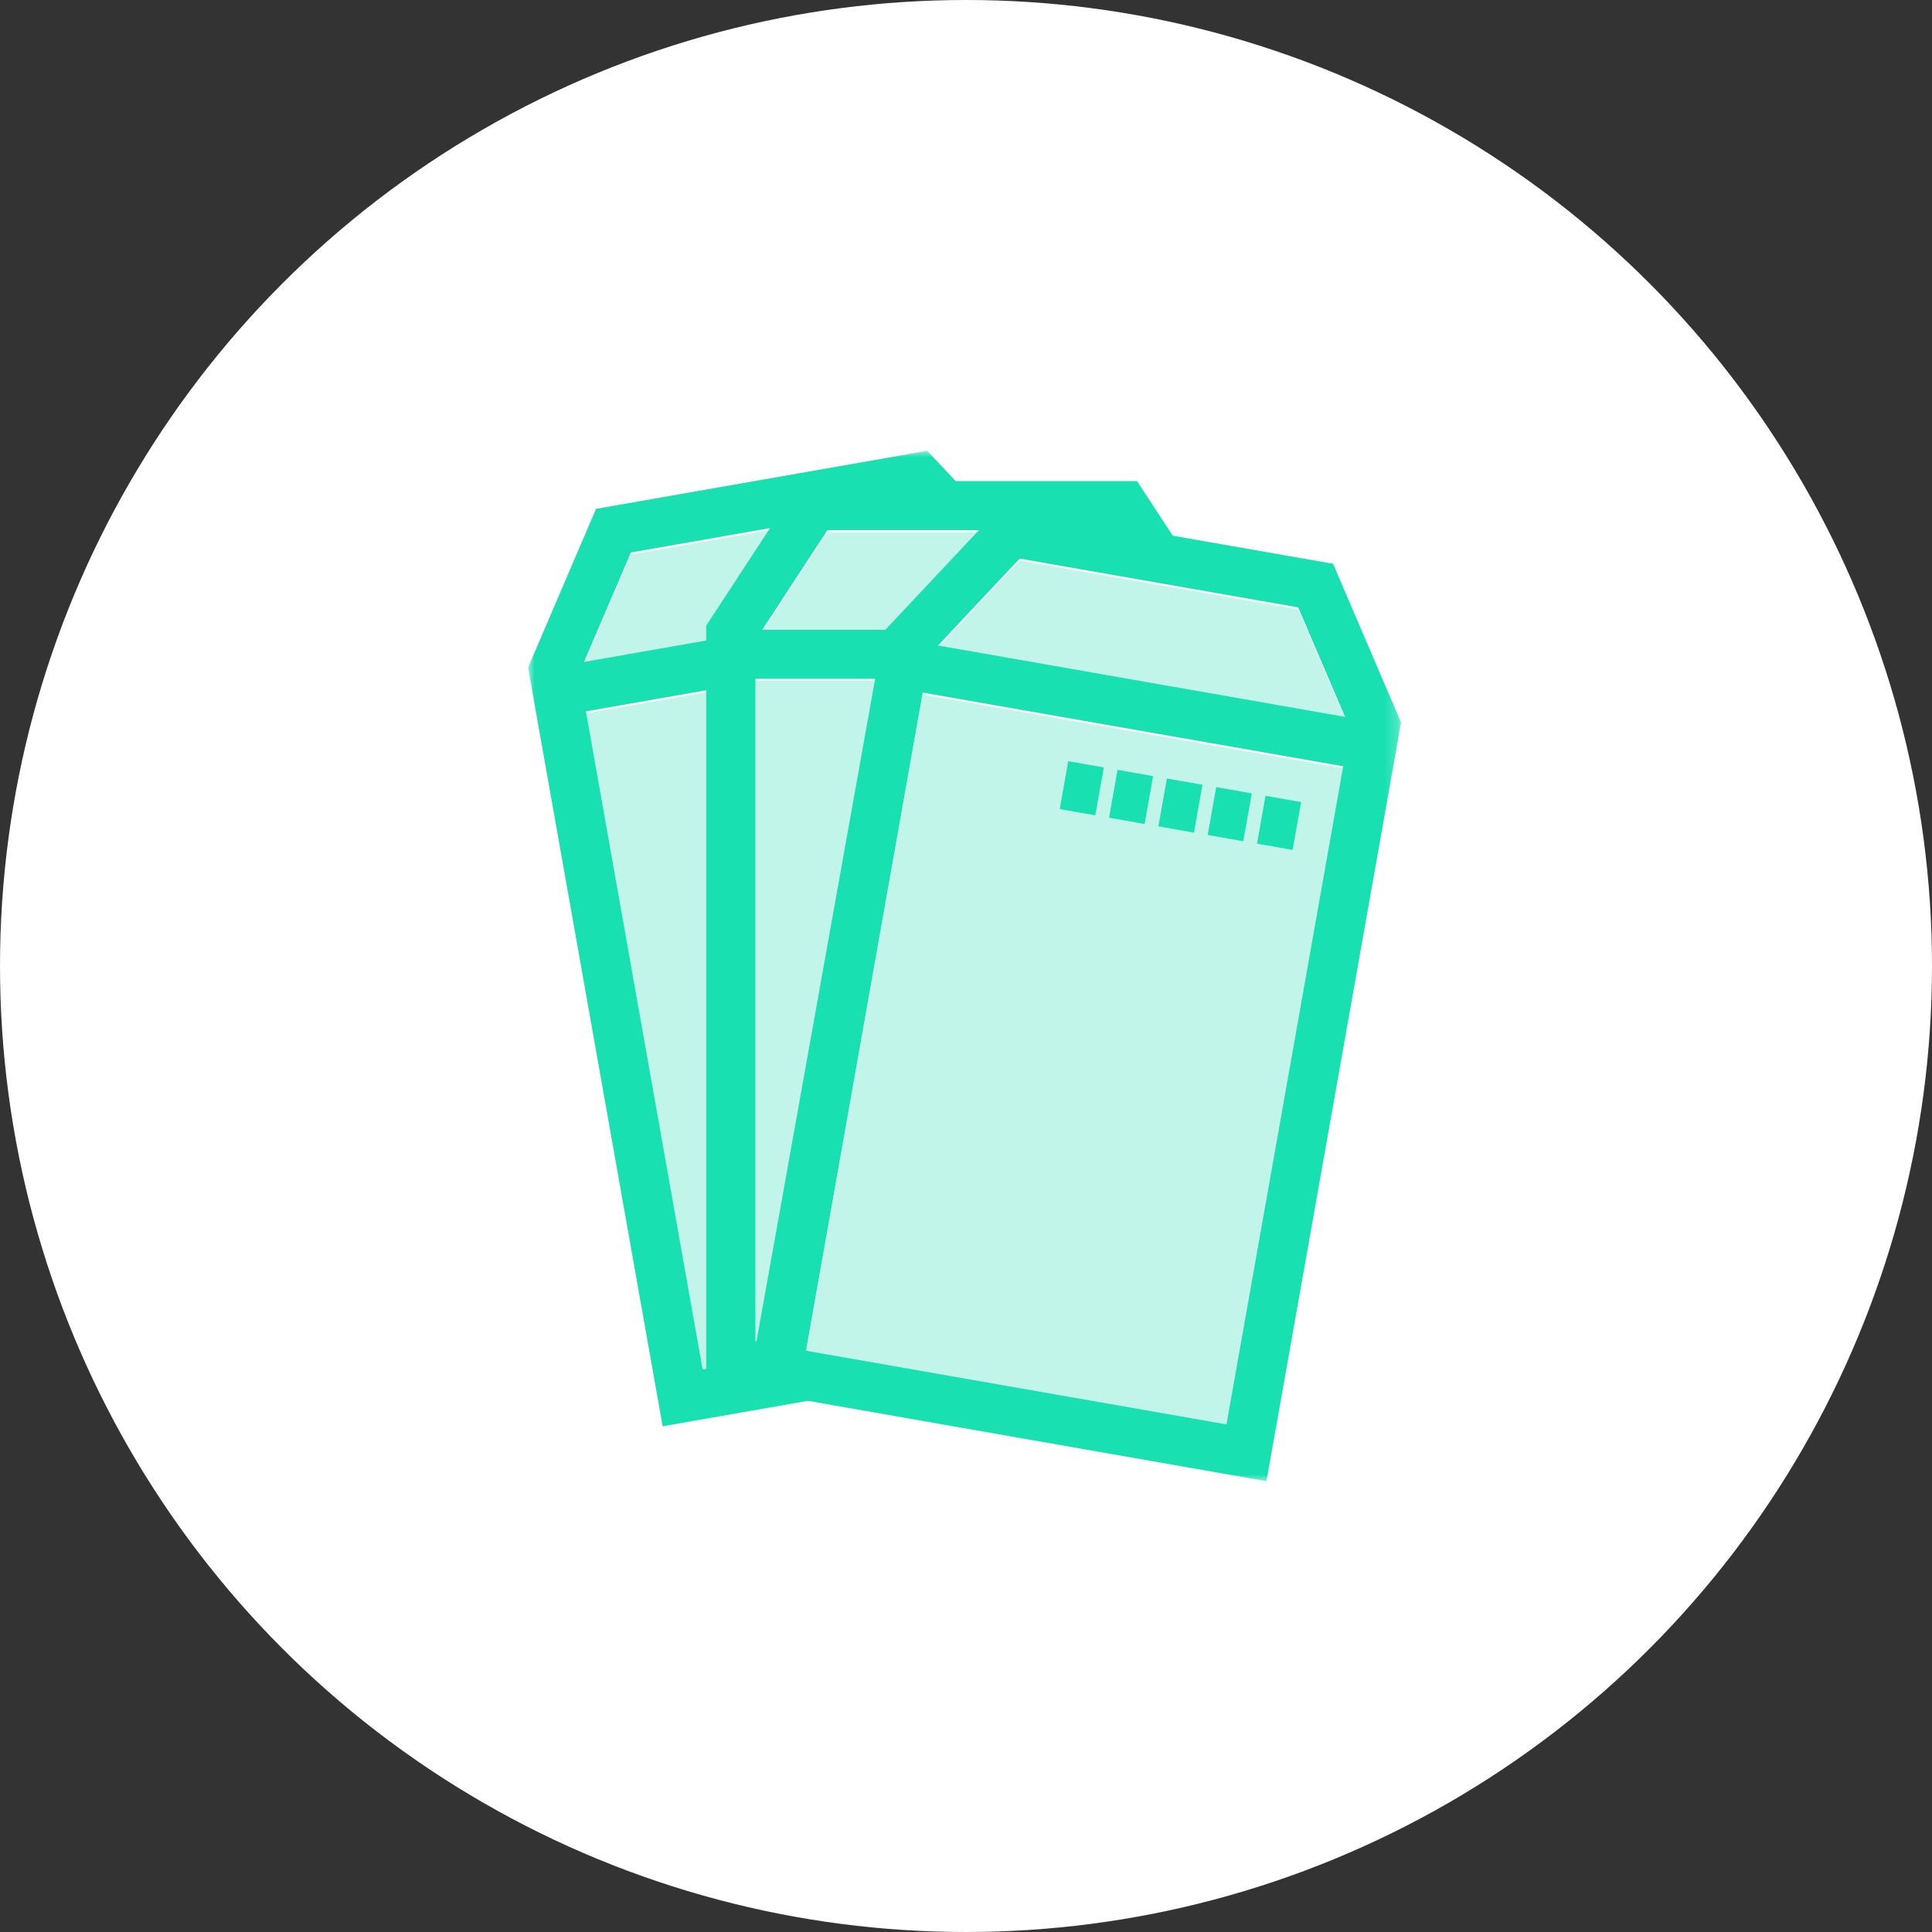 <svg width="150" height="150" viewBox="0 0 150 150" fill="none" xmlns="http://www.w3.org/2000/svg">
<rect x="0" y="0" width="150" height="150" fill="#333333" stroke="none"/>
<circle cx="75" cy="75" r="75" fill="white"/>
<mask id="mask0_4935_164514" style="mask-type:luminance" maskUnits="userSpaceOnUse" x="41" y="35" width="68" height="80">
<path d="M108.778 35H41V115H108.778V35Z" fill="white"/>
</mask>
<g mask="url(#mask0_4935_164514)">
<path d="M100.791 47.317L104.429 55.813L72.828 50.273L79.168 43.527L100.791 47.317Z" fill="#C2F5E9"/>
<path d="M58.652 104.744V52.859H67.945L58.652 104.744Z" fill="#C2F5E9"/>
<path d="M76.009 41.316L68.737 49.054H59.184L64.249 41.316H76.009Z" fill="#C2F5E9"/>
<path d="M48.984 43.053L59.782 41.16L54.824 48.735V49.887L45.348 51.547L48.984 43.053Z" fill="#C2F5E9"/>
<path d="M54.555 106.484L45.492 55.387L54.826 53.75V106.436L54.555 106.484Z" fill="#C2F5E9"/>
<path d="M71.641 53.931L62.578 105.027L95.223 110.75L104.286 59.653L71.641 53.931Z" fill="#C2F5E9"/>
<path d="M90.634 41.863L90.752 42.044L90.966 42.082L103.147 44.217L108.259 56.153L97.923 114.421L62.811 108.267L62.724 108.252L62.638 108.267L51.853 110.157L41.518 51.889L46.627 39.953L71.807 35.539L73.834 37.696L73.982 37.853H74.199H88.01L90.634 41.863ZM104.341 56.148L105.25 56.308L104.887 55.459L101.291 47.058V46.739L100.877 46.667L79.255 42.877L78.989 42.831L78.804 43.028L72.464 49.774L71.829 50.449L72.742 50.609L104.341 56.148ZM58.153 104.588L59.145 104.677L68.437 52.792L68.543 52.204H67.945H58.653H58.153V52.704V104.588ZM76.371 41.502L77.163 40.66H76.007H64.247H63.977L63.829 40.886L58.764 48.624L58.257 49.398H59.182H68.735H68.951L69.1 49.24L76.371 41.502ZM48.898 42.404L48.484 42.477V42.795L44.888 51.196L44.524 52.045L45.434 51.885L54.91 50.224L55.324 50.151V49.731V48.728L60.201 41.278L60.833 40.312L59.696 40.511L48.898 42.404ZM45.404 54.738L44.91 54.824L44.998 55.318L54.06 106.414L54.147 106.904L54.638 106.819L54.909 106.772L55.324 106.701V106.28V53.594V52.999L54.737 53.102L45.404 54.738ZM95.137 111.083L95.629 111.17L95.716 110.678L104.778 59.582L104.866 59.089L104.372 59.002L71.728 53.281L71.236 53.194L71.149 53.686L62.087 104.782L61.999 105.275L62.492 105.362L95.137 111.083Z" fill="#19E0B1" stroke="#19E0B1"/>
<path d="M82.937 59.1L82.277 62.817L85.041 63.301L85.701 59.584L82.937 59.1Z" fill="#19E0B1"/>
<path d="M86.765 59.772L86.106 63.488L88.868 63.972L89.527 60.256L86.765 59.772Z" fill="#19E0B1"/>
<path d="M90.597 60.443L89.938 64.16L92.7 64.644L93.359 60.928L90.597 60.443Z" fill="#19E0B1"/>
<path d="M94.425 61.112L93.766 64.828L96.529 65.313L97.189 61.596L94.425 61.112Z" fill="#19E0B1"/>
<path d="M98.253 61.788L97.594 65.504L100.358 65.989L101.017 62.272L98.253 61.788Z" fill="#19E0B1"/>
</g>
</svg>
